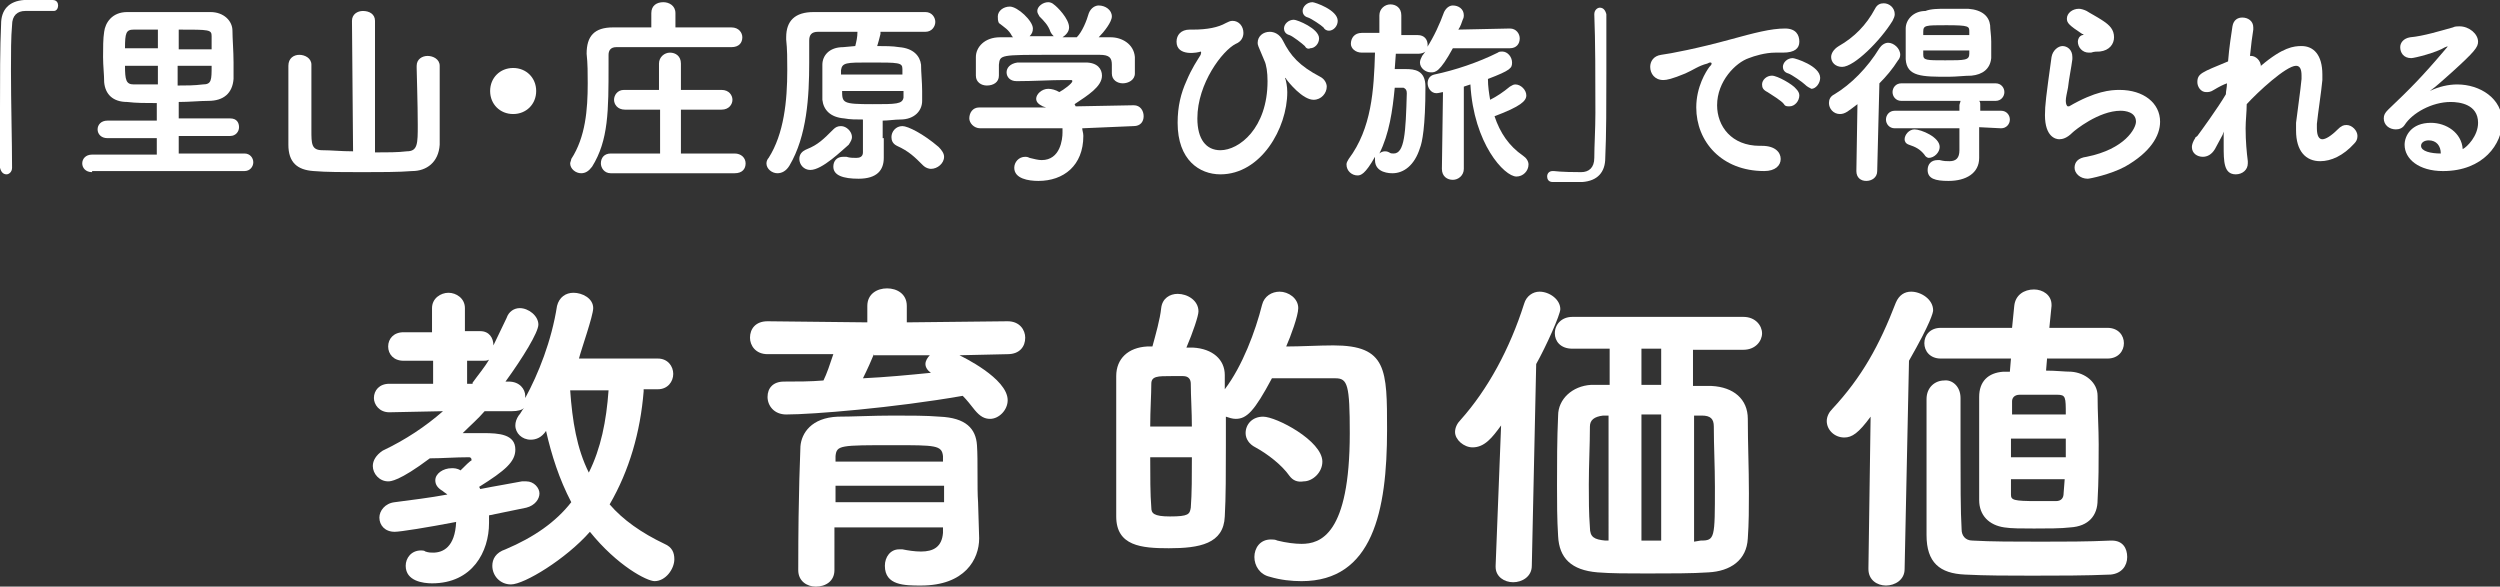 <?xml version="1.0" encoding="utf-8"?>
<!-- Generator: Adobe Illustrator 29.3.1, SVG Export Plug-In . SVG Version: 9.03 Build 55982)  -->
<svg version="1.1" id="レイヤー_1" xmlns="http://www.w3.org/2000/svg" xmlns:xlink="http://www.w3.org/1999/xlink" x="0px"
	 y="0px" viewBox="0 0 228 53.5" style="enable-background:new 0 0 228 53.5;" xml:space="preserve">
<rect x="0" y="0" width="228" height="53.5" fill="#333333" stroke="none"/>
<style type="text/css">
	.ドロップシャドウ{fill:none;}
	.光彩_x0020_外側_x0020_5_x0020_pt{fill:none;}
	.青のネオン{fill:none;stroke:#8AACDA;stroke-width:7;stroke-linecap:round;stroke-linejoin:round;}
	.クロムハイライト{fill:url(#SVGID_1_);stroke:#FFFFFF;stroke-width:0.363;stroke-miterlimit:1;}
	.ジャイブ_GS{fill:#FFDD00;}
	.Alyssa_GS{fill:#A6D0E4;}
	.st0{fill:#FFFFFF;}
</style>
<linearGradient id="SVGID_1_" gradientUnits="userSpaceOnUse" x1="114.022" y1="53.522" x2="114.022" y2="52.522">
	<stop  offset="0" style="stop-color:#656565"/>
	<stop  offset="0.618" style="stop-color:#1B1B1B"/>
	<stop  offset="0.629" style="stop-color:#545454"/>
	<stop  offset="0.983" style="stop-color:#3E3E3E"/>
</linearGradient>
<g>
	<g>
		<g>
			<path class="st0" d="M1.1,15.3c0,0.4-0.3,0.6-0.5,0.6c-0.3,0-0.5-0.2-0.6-0.6c0-1.5,0-3.5,0-5.4c0-2.7,0-5.6,0.1-7.7
				c0-1.3,0.7-2.1,2.1-2.2C2.6,0,3,0,3.3,0c0.5,0,1,0,1.5,0c0.4,0,0.5,0.3,0.5,0.5S5.2,1,4.9,1H4.8C4.7,1,4.2,1,2.3,1
				C1.6,1,1.1,1.4,1.1,2.3C1,3.4,1,4.8,1,6.4C1,9.4,1.1,12.9,1.1,15.3L1.1,15.3z"/>
			<path class="st0" d="M8.4,15.7c-0.6,0-0.9-0.4-0.9-0.8c0-0.4,0.3-0.8,0.9-0.8h5.9v-1.5H9.8c-0.6,0-0.9-0.4-0.9-0.8
				c0-0.4,0.3-0.8,0.9-0.8l4.5,0V9.4c-1,0-1.9,0-2.7-0.1c-1.3,0-2-0.7-2.1-1.8c0-0.7-0.1-1.5-0.1-2.3c0-0.8,0-1.7,0.1-2.3
				c0.1-0.8,0.7-1.8,2.1-1.8c1.3,0,2.7,0,4.2,0c1.2,0,2.3,0,3.4,0c1.2,0,2,0.8,2,1.7c0,0.7,0.1,1.9,0.1,2.9c0,0.6,0,1.1,0,1.5
				c-0.1,1.3-0.9,2-2.3,2c-0.8,0-1.7,0.1-2.7,0.1v1.5l4.7,0c0.6,0,0.8,0.4,0.8,0.8c0,0.4-0.3,0.8-0.8,0.8h-4.7V14h6
				c0.5,0,0.8,0.4,0.8,0.8c0,0.4-0.3,0.8-0.8,0.8H8.4z M14.4,2.7c-0.8,0-1.5,0-2.2,0c-0.7,0-0.8,0.3-0.8,1.7h3V2.7z M14.4,6h-3
				c0,1.3,0.1,1.7,0.8,1.7l2.2,0V6z M19.3,4.5l0-1.2c0-0.6-0.2-0.6-3-0.6v1.8H19.3z M16.2,6v1.8c0.8,0,1.5,0,2.3-0.1
				c0.8,0,0.8-0.4,0.8-1.7H16.2z"/>
			<path class="st0" d="M32.1,1.9c0-0.6,0.5-0.9,1-0.9c0.6,0,1.1,0.3,1.1,0.9l0,12c1.1,0,2.1,0,2.9-0.1c1,0,1-0.7,1-2.4
				c0-1.9-0.1-4.8-0.1-5.2V6c0-0.6,0.5-0.9,1-0.9s1.1,0.3,1.1,0.9c0,0.4,0,2,0,3.6s0,3.2,0,3.6c-0.1,1.6-1.2,2.4-2.5,2.4
				c-1.2,0.1-3,0.1-4.6,0.1s-3.3,0-4.4-0.1c-1.5-0.1-2.3-0.8-2.3-2.4c0-0.3,0-2,0-3.6c0-1.6,0-3.3,0-3.6c0-0.7,0.5-1,1-1
				c0.5,0,1.1,0.3,1.1,0.9V6c0,0.5,0,4.2,0,5.9c0,1.2,0,1.8,1,1.8c0.8,0,1.7,0.1,2.8,0.1L32.1,1.9z"/>
			<path class="st0" d="M46.8,10.4c-1.2,0-2.1-0.9-2.1-2.1s0.9-2.1,2.1-2.1s2.1,0.9,2.1,2.1S48,10.4,46.8,10.4z"/>
			<path class="st0" d="M61.5,2.5c2.1,0,4.1,0,5.2,0c0.7,0,1,0.5,1,0.9c0,0.5-0.3,0.9-1,0.9h0c-1,0-2.8,0-4.7,0c-2.3,0-4.7,0-5.8,0
				c-0.5,0-0.7,0.3-0.7,0.7v0.9c0,4.2,0,6.9-1.5,9.3c-0.3,0.4-0.6,0.6-1,0.6c-0.5,0-1-0.4-1-0.9c0-0.1,0.1-0.3,0.1-0.4
				c1.3-2,1.5-4.5,1.5-6.9c0-0.9,0-1.8-0.1-2.7V4.9c0-1.6,0.7-2.4,2.4-2.4c0.9,0,2.2,0,3.5,0l0-1.3c0-0.7,0.5-1,1.1-1
				c0.5,0,1.1,0.3,1.1,1V2.5z M55.7,15.8c-0.6,0-0.9-0.5-0.9-0.9c0-0.5,0.3-0.9,0.9-0.9l4.5,0l0-4h-3.2C56.3,10,56,9.5,56,9.1
				c0-0.4,0.3-0.9,0.9-0.9h3.2l0-2.4c0-0.6,0.5-1,1-1c0.5,0,1,0.3,1,1l0,2.4l3.7,0c0.7,0,1,0.5,1,0.9c0,0.4-0.3,0.9-1,0.9h-3.7l0,4
				l4.9,0c0.6,0,1,0.4,1,0.9s-0.3,0.9-1,0.9H55.7z"/>
			<path class="st0" d="M80.6,12.6c0,0.5,0,1,0,1.6v0.2c0,1.1-0.6,1.9-2.3,1.9c-1.4,0-2.3-0.3-2.3-1.1c0-0.5,0.3-0.9,0.9-0.9
				c0.1,0,0.2,0,0.3,0c0.3,0.1,0.6,0.1,0.9,0.1c0.3,0,0.6-0.1,0.6-0.5v-3c-0.6,0-1.2,0-1.7-0.1c-1.3-0.1-1.9-0.8-2-1.7
				c0-0.3,0-0.6,0-0.9C75,7.5,75,6.6,75,5.9c0-0.8,0.6-1.6,1.9-1.6l1.1-0.1c0.1-0.4,0.2-0.8,0.2-1.3c-1.5,0-2.8,0-3.6,0
				c-0.6,0-0.8,0.3-0.8,0.8c0,0.6,0,1.3,0,2c0,3.1-0.2,6.7-1.8,9.4c-0.3,0.5-0.7,0.7-1.1,0.7c-0.5,0-1-0.4-1-0.9
				c0-0.2,0.1-0.4,0.2-0.5c1.4-2.2,1.7-5.2,1.7-8c0-1,0-1.9-0.1-2.8V3.4c0-1.5,0.8-2.3,2.5-2.3c1.2,0,3.3,0,5.3,0c2,0,3.9,0,4.9,0
				c0.6,0,0.9,0.5,0.9,0.9c0,0.4-0.3,0.9-0.9,0.9h0c-0.8,0-2.4,0-4.1,0c0,0.1,0,0.1,0,0.2c-0.1,0.4-0.2,0.8-0.3,1.1
				c0.7,0,1.4,0,2,0.1c1.3,0.1,1.9,0.8,2,1.6c0,0.7,0.1,1.6,0.1,2.4c0,0.3,0,0.6,0,0.9c0,0.9-0.7,1.7-2,1.7c-0.5,0-1.1,0.1-1.6,0.1
				V12.6z M73.9,15.5c-0.6,0-1-0.5-1-1c0-0.4,0.2-0.7,0.7-0.9c1-0.4,1.5-0.9,2.4-1.8c0.2-0.2,0.4-0.3,0.7-0.3c0.5,0,1,0.5,1,1
				c0,0.2-0.1,0.4-0.3,0.7C76.8,13.7,75,15.5,73.9,15.5z M76.8,8.2c0,1.2,0,1.3,2.8,1.3c2.1,0,2.7,0,2.8-0.6c0-0.2,0-0.4,0-0.6H76.8
				z M82.3,6.8c0-0.2,0-0.3,0-0.5c0-0.6-0.3-0.6-3-0.6c-2.1,0-2.5,0-2.6,0.7c0,0.1,0,0.3,0,0.4H82.3z M84.9,15.4
				c-0.2,0-0.5-0.1-0.7-0.3c-0.8-0.8-1.3-1.3-2.4-1.8c-0.4-0.2-0.5-0.5-0.5-0.8c0-0.5,0.4-1,1-1c0.5,0,1.9,0.7,3.3,1.9
				c0.3,0.3,0.5,0.6,0.5,0.9C86.1,14.9,85.5,15.4,84.9,15.4z"/>
			<path class="st0" d="M98.7,11.7c0,0.2,0.1,0.4,0.1,0.7c0,2.7-1.8,4.1-4.1,4.1c-0.9,0-2.2-0.2-2.2-1.2c0-0.5,0.4-1,1-1
				c0.1,0,0.2,0,0.4,0.1c0.4,0.1,0.8,0.2,1.1,0.2c1.7,0,1.9-1.9,1.9-2.5c0-0.1,0-0.3,0-0.4l-7.5,0c-0.6,0-1-0.5-1-0.9
				c0-0.5,0.3-1,0.9-1l6.1,0l-0.3-0.1c-0.4-0.2-0.6-0.4-0.6-0.7c0-0.4,0.5-0.9,1.1-0.9c0.3,0,0.7,0.1,1,0.3c0.4-0.2,1.2-0.8,1.2-1
				c0-0.1-0.1-0.1-0.1-0.1c-0.2,0-0.4,0-0.7,0c-1.1,0-2.8,0.1-4.2,0.1h-0.1c-0.6,0-0.9-0.4-0.9-0.8c0-0.4,0.3-0.8,1-0.9
				c0.8,0,1.7,0,2.7,0c1.3,0,2.6,0,3.5,0c1.1,0,1.5,0.6,1.5,1.2c0,1-1.3,1.8-2.5,2.6l0.1,0.2l5.3-0.1h0c0.6,0,0.9,0.5,0.9,1
				c0,0.5-0.3,0.9-0.9,0.9L98.7,11.7z M100.3,5C98.9,5,97.4,5,95.9,5c-4.7,0-4.7,0-4.8,0.9v1c0,0.6-0.5,0.9-1.1,0.9
				c-0.5,0-1-0.3-1-0.9c0-0.2,0-0.5,0-0.8c0-0.3,0-0.6,0-0.9c0-0.9,0.8-1.8,2.2-1.8l1.2,0c0,0-0.1-0.1-0.1-0.1
				c-0.3-0.6-0.7-0.8-1.2-1.2C91,1.9,91,1.7,91,1.5c0-0.5,0.5-0.9,1.1-0.9c0.7,0,2.1,1.3,2.1,2c0,0.3-0.1,0.5-0.3,0.7
				c0.7,0,1.4,0,2.2,0c-0.1-0.1-0.2-0.2-0.3-0.4c-0.2-0.6-0.6-1-1-1.4c-0.1-0.2-0.2-0.3-0.2-0.5c0-0.4,0.5-0.8,1-0.8
				c0.2,0,0.4,0.1,0.5,0.2c0.3,0.2,1.4,1.3,1.4,2.1c0,0.4-0.3,0.7-0.6,0.9c0.4,0,0.9,0,1.3,0l0,0c0.5-0.5,0.9-1.5,1.1-2.2
				c0.2-0.5,0.6-0.7,0.9-0.7c0.6,0,1.2,0.4,1.2,1c0,0.5-0.7,1.4-1.2,1.9c0.4,0,0.7,0,1.1,0c1,0,2.1,0.6,2.2,1.8c0,0.3,0,0.6,0,0.9
				c0,0.3,0,0.5,0,0.6c0,0.6-0.6,0.9-1.1,0.9s-1-0.3-1-0.9V5.9C101.4,5.3,101.2,5,100.3,5z"/>
			<path class="st0" d="M109.5,4.7c-0.2,0.1-2.2,0.5-2.2-0.9c0-0.6,0.4-1.1,1.2-1.1h0.3c1.3,0,2.3-0.2,3-0.6
				c0.2-0.1,0.4-0.2,0.6-0.2c0.6,0,1,0.5,1,1.1c0,0.4-0.2,0.8-0.7,1c-1.2,0.6-3.5,3.6-3.5,6.8c0,1.9,0.8,2.9,2.1,2.9
				c1.7,0,4.3-2,4.3-6.3c0-0.8-0.1-1.5-0.3-1.9c-0.6-1.4-0.6-1.4-0.6-1.6c0-0.6,0.5-1,1.1-1c0.4,0,0.9,0.2,1.2,0.8
				c0.7,1.4,1.5,2.3,3.4,3.3c0.4,0.2,0.6,0.6,0.6,0.9c0,0.6-0.5,1.2-1.2,1.2c-1,0-2.3-1.6-2.5-1.9c0-0.1-0.1-0.1-0.1-0.1v0
				c0.1,0.3,0.2,0.8,0.2,1.3c0,3.3-2.4,7.5-6.1,7.5c-1.9,0-3.9-1.3-3.9-4.7c0-1.5,0.3-2.7,0.8-3.8c0.5-1.2,1-1.9,1.3-2.4
				C109.5,4.9,109.6,4.8,109.5,4.7C109.6,4.7,109.6,4.7,109.5,4.7L109.5,4.7z M119,4.2c-0.2-0.2-1.1-0.9-1.4-1
				c-0.4-0.1-0.5-0.4-0.5-0.6c0-0.4,0.4-0.8,0.9-0.8c0.3,0,2.3,0.8,2.3,1.7c0,0.5-0.4,0.9-0.8,0.9C119.3,4.5,119.1,4.4,119,4.2z
				 M120.7,2.5c-0.2-0.2-1.1-0.8-1.4-0.9c-0.4-0.1-0.5-0.4-0.5-0.6c0-0.4,0.4-0.8,0.9-0.8c0.2,0,2.3,0.7,2.3,1.7
				c0,0.5-0.4,0.9-0.8,0.9C121,2.8,120.8,2.7,120.7,2.5z"/>
			<path class="st0" d="M132.5,4.4c-1.2,2.2-1.6,2.2-2,2.2c-0.5,0-1-0.4-1-0.9c0-0.2,0.1-0.4,0.2-0.6l0.3-0.4
				c-0.1,0.1-0.4,0.2-0.6,0.2l-2.1,0l-0.1,1.4c0.3,0,0.7,0,1,0c0.8,0,1.8,0.1,1.8,1.6c0,3.7-0.3,5.1-0.5,5.6
				c-0.5,1.6-1.5,2.3-2.5,2.3c-0.2,0-1.6,0-1.6-1.2c0-0.1,0-0.2,0-0.3c-0.9,1.6-1.3,1.7-1.6,1.7c-0.5,0-1-0.4-1-1
				c0-0.2,0.1-0.3,0.2-0.5c2.1-2.8,2.3-6.3,2.4-9.7l-1.2,0h0c-0.6,0-1-0.4-1-0.8c0-0.5,0.3-1,1-1h0l1.6,0V1.4c0-0.6,0.5-1,1-1
				c0.5,0,1,0.3,1,1v1.8l1.5,0h0c0.6,0,0.9,0.4,0.9,0.9c0,0.1,0,0.2-0.1,0.3c0.7-1.1,1.2-2.2,1.6-3.3c0.2-0.4,0.5-0.6,0.8-0.6
				c0.5,0,1,0.3,1,0.9c0,0.1,0,0.2-0.1,0.4c-0.1,0.3-0.2,0.6-0.4,0.9l4.7-0.1h0c0.6,0,0.9,0.5,0.9,0.9c0,0.5-0.3,0.9-0.9,0.9H132.5z
				 M127.2,8c-0.2,2.1-0.5,4.2-1.4,6c0.1-0.1,0.3-0.2,0.5-0.2c0.1,0,0.2,0,0.4,0.1c0.1,0.1,0.3,0.1,0.4,0.1c1,0,1.1-1.9,1.2-5.5
				c0-0.3-0.1-0.4-0.3-0.5H127.2z M131.6,8.4c-0.1,0-0.4,0.1-0.6,0.1c-0.5,0-0.8-0.5-0.8-0.9c0-0.4,0.2-0.7,0.6-0.8
				c1.9-0.4,4-1.1,5.8-2c0.1-0.1,0.3-0.1,0.4-0.1c0.5,0,0.9,0.5,0.9,1c0,0.5-0.1,0.7-2.2,1.5c0,0.7,0.1,1.3,0.2,1.9
				c0.6-0.3,1.2-0.7,1.8-1.2c0.2-0.1,0.3-0.2,0.5-0.2c0.5,0,1,0.5,1,1c0,0.5-0.5,1-2.9,1.9c0.5,1.5,1.3,2.7,2.6,3.6
				c0.3,0.2,0.5,0.5,0.5,0.8c0,0.6-0.5,1.1-1.1,1.1c-1.1,0-3.9-3-4.2-8.4l-0.6,0.2l0,7.5c0,0.6-0.5,1-1,1c-0.5,0-1-0.3-1-1
				L131.6,8.4z"/>
			<path class="st0" d="M145.4,1.3c0-0.4,0.3-0.6,0.5-0.6c0.3,0,0.5,0.2,0.6,0.6c0,1.5,0,3.5,0,5.4c0,2.7,0,5.6-0.1,7.7
				c0,1.3-0.7,2.1-2.1,2.2c-0.4,0-0.8,0-1.2,0c-0.5,0-1,0-1.5,0c-0.4,0-0.5-0.3-0.5-0.5c0-0.3,0.2-0.5,0.5-0.5h0.1
				c0.1,0,0.6,0.1,2.5,0.1c0.7,0,1.2-0.4,1.2-1.3c0-1.1,0.1-2.6,0.1-4.1C145.5,7.2,145.5,3.7,145.4,1.3L145.4,1.3z"/>
			<path class="st0" d="M157.8,3.6c2.2-0.6,3.7-1,5-1c1,0,1.3,0.6,1.3,1.2c0,0.6-0.4,1-1.5,1c-0.1,0-0.3,0-0.4,0h-0.3
				c-0.9,0-1.9,0.3-2.4,0.5c-1.2,0.4-2.9,2.1-2.9,4.3c0,1.9,1.3,3.7,3.9,3.7h0.2c1.2,0,1.7,0.6,1.7,1.2s-0.5,1.1-1.5,1.1
				c-3.9,0-6.2-2.7-6.2-5.8c0-1.9,0.9-3.3,1.2-3.7c0.1-0.1,0.2-0.2,0.2-0.3c0,0,0-0.1-0.1-0.1c-0.1,0-0.1,0-0.3,0.1
				c-0.8,0.2-1.3,0.6-2,0.9c-1.2,0.5-1.7,0.6-2,0.6c-0.8,0-1.2-0.6-1.2-1.2c0-0.5,0.3-1,1-1.1C152.3,4.9,154.9,4.4,157.8,3.6z
				 M162.7,9.5c-0.2-0.3-1.2-0.9-1.5-1.1c-0.4-0.2-0.5-0.4-0.5-0.7c0-0.4,0.4-0.8,0.9-0.8c0.5,0,1.9,0.8,2.2,1.2
				c0.2,0.2,0.3,0.4,0.3,0.6c0,0.5-0.4,1-0.9,1C163,9.7,162.8,9.7,162.7,9.5z M164.6,7.7c-0.2-0.2-1.2-0.9-1.5-1
				c-0.4-0.1-0.5-0.4-0.5-0.6c0-0.4,0.4-0.8,0.9-0.8c0.2,0,2.5,0.7,2.5,1.8c0,0.5-0.4,1-0.8,1C165,8,164.8,7.9,164.6,7.7z"/>
			<path class="st0" d="M169.4,9.5c-0.8,0.6-1.1,0.9-1.6,0.9c-0.6,0-1-0.5-1-1c0-0.3,0.1-0.6,0.5-0.8c1.5-0.9,3-2.4,4.1-4.2
				c0.2-0.3,0.5-0.5,0.8-0.5c0.5,0,1.1,0.5,1.1,1.1c0,0.2-0.1,0.4-0.2,0.5c-0.5,0.8-1.1,1.5-1.7,2.1l-0.2,8c0,0.6-0.5,0.9-1,0.9
				c-0.5,0-0.9-0.3-0.9-0.9v0L169.4,9.5z M168,6.1c-0.6,0-1-0.4-1-0.9c0-0.3,0.2-0.7,0.7-1c1.4-0.8,2.5-1.9,3.3-3.4
				c0.2-0.4,0.5-0.5,0.8-0.5c0.5,0,1,0.4,1,1c0,0.2-0.1,0.4-0.2,0.6C171.5,3.7,169.1,6.1,168,6.1z M180.5,11.6l0,1.4l0,1.3v0.1
				c0,1.4-1.2,2.1-2.8,2.1c-1.2,0-1.9-0.2-1.9-1c0-0.5,0.3-0.9,0.9-0.9c0.1,0,0.1,0,0.2,0c0.4,0.1,0.6,0.1,0.9,0.1
				c0.6,0,0.9-0.3,0.9-1v-0.1l0-1.9l-5.9,0c-0.5,0-0.8-0.4-0.8-0.8c0-0.4,0.3-0.8,0.8-0.8h5.9l0-0.5c0-0.1,0.1-0.3,0.1-0.4h-5.4
				c-0.5,0-0.8-0.4-0.8-0.8c0-0.4,0.3-0.8,0.8-0.8h8.6c0.5,0,0.8,0.4,0.8,0.8c0,0.4-0.3,0.8-0.8,0.8h-1.5c0.1,0.1,0.1,0.2,0.1,0.4
				l0,0.5h1.9c0.5,0,0.8,0.4,0.8,0.8c0,0.4-0.3,0.8-0.8,0.8L180.5,11.6z M177.5,0.8c0.7,0,1.4,0,2,0c1.3,0.1,1.9,0.7,2,1.5
				c0,0.4,0.1,0.9,0.1,1.5c0,0.5,0,1,0,1.5c-0.1,1-0.8,1.5-1.8,1.6c-0.6,0-1.4,0.1-2.1,0.1c-2.4,0-3.8,0-3.9-1.6c0-0.4,0-0.9,0-1.4
				c0-0.5,0-1,0-1.4c0-0.8,0.7-1.6,1.8-1.6C176.1,0.8,176.8,0.8,177.5,0.8z M175.5,14.1c-0.4-0.5-0.8-0.7-1.4-0.9
				c-0.3-0.1-0.4-0.3-0.4-0.5c0-0.4,0.4-0.9,0.9-0.9c0.6,0,2.3,0.7,2.3,1.6c0,0.5-0.5,1-1,1C175.8,14.4,175.6,14.3,175.5,14.1z
				 M179.6,2.9c0-0.5,0-0.6-2.1-0.6c-1.9,0-2.1,0-2.1,0.6c0,0.1,0,0.2,0,0.3h4.2V2.9z M179.6,4.6h-4.2c0,0.1,0,0.3,0,0.4
				c0,0.5,0.3,0.5,2,0.5c1.8,0,2.2,0,2.2-0.6V4.6z"/>
			<path class="st0" d="M190.4,16.3c-0.7,0-1.2-0.5-1.2-1c0-0.5,0.3-0.9,1.1-1c3.5-0.7,4.5-2.6,4.5-3.2c0-0.9-1-1-1.4-1
				c-2,0-4.2,1.8-4.4,2c-0.5,0.5-0.9,0.6-1.2,0.6s-1.3-0.2-1.3-2.2c0-0.9,0.1-1.7,0.6-5.3c0.1-0.6,0.6-1,1-1c0.4,0,0.9,0.3,0.9,1
				c0,0.1,0,0.1,0,0.2c-0.1,0.8-0.3,1.7-0.4,2.6c-0.1,0.5-0.2,0.9-0.2,1.2c0,0.3,0.1,0.5,0.2,0.5c0,0,0.1,0,0.1,0
				c2.4-1.4,3.8-1.5,4.6-1.5c2.2,0,3.7,1.2,3.7,2.9c0,1.3-0.9,2.8-3.2,4.1C192.5,15.9,190.6,16.3,190.4,16.3z M190.7,4.8
				c-0.1,0-0.2,0-0.2,0c-0.6,0-1-0.5-1-1c0-0.2,0.1-0.5,0.4-0.6c0.1,0,0.1,0,0.1-0.1c0,0,0,0-0.1,0c-1.2-0.8-1.4-1-1.4-1.4
				c0-0.5,0.5-0.9,1.1-0.9c0.2,0,0.5,0.1,0.7,0.2c0.3,0.2,0.9,0.5,1.5,0.9c0.6,0.4,1,0.8,1,1.5c0,0.6-0.4,1.2-1.3,1.3
				C191.2,4.7,191,4.7,190.7,4.8z"/>
			<path class="st0" d="M202.7,12.3l-0.7,1.3c-0.3,0.5-0.7,0.7-1.1,0.7c-0.5,0-1-0.3-1-0.9c0-0.2,0.1-0.5,0.3-0.8
				c0-0.1,0.1-0.1,0.2-0.2c0.3-0.4,1.9-2.6,2.6-3.8c0-0.3,0.1-0.6,0.1-1c-0.3,0.1-0.7,0.3-1.2,0.6c-0.3,0.2-0.5,0.2-0.7,0.2
				c-0.5,0-0.8-0.5-0.8-0.9c0-0.8,0.4-0.9,2.8-1.9c0.1-1.3,0.3-2.5,0.4-3.2c0.1-0.6,0.5-0.8,0.9-0.8c0.5,0,1,0.3,1,0.9
				c0,0.1,0,0.1,0,0.2c-0.1,0.6-0.2,1.4-0.3,2.4h0.1c0.4,0,0.9,0.4,0.9,1V6c2-1.7,3-1.8,3.7-1.8c1.1,0,1.9,0.8,1.9,2.6
				c0,0.1,0,0.3,0,0.5c-0.1,1.1-0.4,3-0.5,4c0,0.1,0,0.3,0,0.4c0,0.7,0.2,1,0.5,1c0.3,0,0.8-0.3,1.4-0.9c0.3-0.3,0.5-0.4,0.8-0.4
				c0.5,0,1,0.5,1,1c0,0.3-0.1,0.5-0.3,0.7c-1,1.1-2.1,1.6-3.1,1.6c-1.3,0-2.2-0.9-2.2-2.8c0-0.2,0-0.4,0-0.7c0.1-0.9,0.4-2.9,0.5-4
				c0-0.1,0-0.2,0-0.3c0-0.5-0.1-0.9-0.5-0.9c-0.9,0-3.5,2.4-4.5,3.5c0,0.7-0.1,1.5-0.1,2.2c0,1.2,0.1,2.2,0.2,3c0,0.1,0,0.1,0,0.2
				c0,0.6-0.5,1-1.1,1c-1.1,0-1.1-1.2-1.1-2.6c0-0.4,0-0.8,0-1.3L202.7,12.3z"/>
			<path class="st0" d="M226,11.2c0-1.7-1.7-1.9-2.5-1.9c-1.7,0-3.5,1-4.2,2.1c-0.2,0.3-0.5,0.4-0.8,0.4c-0.6,0-1.1-0.4-1.1-1
				c0-0.3,0.1-0.5,0.4-0.8c2-1.9,3.1-3,5.3-5.6c0.1-0.1,0.1-0.1,0.1-0.2s0,0,0,0c0,0-0.1,0.1-0.2,0.1c-0.8,0.5-2.8,1-3.1,1
				c-0.7,0-1-0.5-1-1c0-0.4,0.3-0.8,0.9-0.9c1.2-0.1,2.8-0.6,3.9-0.9c0.2-0.1,0.4-0.1,0.6-0.1c0.9,0,1.7,0.7,1.7,1.4
				c0,0.5-0.3,0.9-2.4,2.8c-0.7,0.6-1.3,1.2-2,1.7c0.8-0.4,1.7-0.6,2.5-0.6c2.1,0,4.1,1.3,4.1,3.4c0,2-1.7,4.5-5.4,4.5
				c-2.2,0-3.5-1.1-3.5-2.4c0-0.8,0.6-2,2.4-2c1.4,0,2.8,0.9,2.9,2.4C225,13.4,226,12.4,226,11.2z M222.6,14c0-0.7-0.4-1.2-1.1-1.2
				c-0.4,0-0.7,0.2-0.7,0.5C220.8,13.8,221.7,14,222.6,14L222.6,14z"/>
		</g>
	</g>
	<g>
		<g>
			<path class="st0" d="M58.7,35.7c-0.3,3.7-1.3,7.2-3.1,10.3c1.2,1.4,2.9,2.6,5,3.6c0.7,0.3,0.9,0.8,0.9,1.4c0,0.9-0.8,2-1.8,2
				c-0.7,0-3.4-1.4-5.9-4.5c-2.2,2.5-6,4.8-7.2,4.8c-1,0-1.7-0.8-1.7-1.7c0-0.6,0.3-1.2,1.2-1.5c2.6-1.1,4.6-2.5,6-4.3
				c-1.1-2.1-1.8-4.3-2.3-6.5c-0.4,0.6-0.9,0.8-1.4,0.8c-0.8,0-1.4-0.6-1.4-1.3c0-0.3,0.1-0.6,0.3-0.9c0.2-0.2,0.3-0.5,0.5-0.7
				c-0.2,0.2-0.6,0.3-1.1,0.3l-2.5,0c-0.6,0.7-1.3,1.3-2,2h1.9c1.4,0,2.9,0.1,2.9,1.5c0,1.1-0.9,1.9-3.3,3.4l0.1,0.2
				c1.5-0.3,2.8-0.5,3.8-0.7c0.1,0,0.2,0,0.4,0c0.7,0,1.2,0.6,1.2,1.1c0,0.5-0.4,1.1-1.2,1.3l-3.4,0.7c0,0.2,0,0.5,0,0.7
				c0,2.6-1.5,5.5-5.2,5.5c-0.8,0-2.4-0.2-2.4-1.6c0-0.7,0.5-1.4,1.4-1.4c0.1,0,0.3,0,0.4,0.1c0.3,0.1,0.5,0.1,0.7,0.1
				c0.9,0,2-0.5,2.1-2.8c-2.6,0.5-5.1,0.9-5.6,0.9c-0.9,0-1.4-0.6-1.4-1.3c0-0.6,0.5-1.3,1.4-1.4c1.5-0.2,3.2-0.4,4.8-0.7
				c-0.1-0.1-0.3-0.2-0.4-0.3c-0.5-0.3-0.7-0.6-0.7-1c0-0.6,0.7-1.1,1.5-1.1c0.2,0,0.5,0,0.8,0.2c0.4-0.4,0.9-0.9,1-0.9
				c0,0,0,0,0-0.1c0-0.1-0.1-0.2-0.2-0.2c-1.3,0-2.5,0.1-3.6,0.1c-2.8,2.1-3.6,2.1-3.8,2.1c-0.8,0-1.4-0.7-1.4-1.4
				c0-0.5,0.3-1,0.9-1.4c2.1-1,3.9-2.2,5.5-3.6l-4.9,0.1c-0.9,0-1.4-0.7-1.4-1.3c0-0.7,0.5-1.3,1.4-1.3l4,0v-2.1l-2.7,0
				c-0.9,0-1.4-0.6-1.4-1.3c0-0.7,0.5-1.3,1.4-1.3l2.6,0v-2.2c0-0.9,0.8-1.4,1.5-1.4s1.5,0.5,1.5,1.4v2.1h1.4c0.8,0,1.2,0.6,1.2,1.3
				c0.4-0.8,0.8-1.7,1.2-2.5c0.2-0.6,0.7-0.9,1.2-0.9c0.8,0,1.7,0.7,1.7,1.5c0,0.7-1.4,3-3,5.2h0.3c1,0,1.5,0.7,1.5,1.3v0.2
				c1.2-2.2,2.4-5.2,2.9-8.4c0.2-0.8,0.8-1.2,1.5-1.2c0.8,0,1.8,0.5,1.8,1.4c0,0.7-1.1,3.8-1.3,4.6H60c0.9,0,1.4,0.7,1.4,1.4
				s-0.5,1.4-1.4,1.4H58.7z M43.1,34.9c0.5-0.7,1.1-1.4,1.5-2.1c-0.2,0.1-0.3,0.1-0.5,0.1l-1.5,0v2.1H43.1z M52,35.6
				c0.2,2.8,0.6,5.3,1.7,7.5c1.1-2.2,1.6-4.7,1.8-7.5H52z"/>
			<path class="st0" d="M87.5,32.4c0.2,0.1,4.4,2.1,4.4,4.1c0,0.9-0.8,1.7-1.6,1.7c-0.5,0-0.9-0.2-1.4-0.8c-0.4-0.5-0.7-0.9-1.1-1.3
				c-6.3,1.1-13.7,1.7-16.1,1.7c-1.1,0-1.7-0.8-1.7-1.6c0-0.8,0.5-1.4,1.5-1.4c1.2,0,2.4,0,3.6-0.1c0.3-0.6,0.6-1.5,0.9-2.4l-6,0
				c-1.1,0-1.6-0.8-1.6-1.5c0-0.8,0.5-1.5,1.6-1.5l9.1,0.1v-1.5c0-1.1,0.9-1.6,1.8-1.6c0.9,0,1.8,0.5,1.8,1.6l0,1.5l9.2-0.1
				c1.1,0,1.6,0.8,1.6,1.5c0,0.8-0.5,1.5-1.6,1.5L87.5,32.4z M89.3,49.1L89.3,49.1c0,1.9-1.3,4.3-5.3,4.3c-1.5,0-3.3,0-3.3-1.8
				c0-0.8,0.5-1.5,1.3-1.5c0.1,0,0.2,0,0.3,0c0.5,0.1,1.1,0.2,1.7,0.2c1.1,0,1.9-0.4,2-1.7l0-0.5h-9.9V52c0,1-0.8,1.5-1.7,1.5
				c-0.8,0-1.6-0.5-1.6-1.5c0-7.6,0.2-10.7,0.2-11.3c0.1-1.2,1-2.6,3.4-2.7c1.4,0,3.2-0.1,5.1-0.1c1.5,0,3,0,4.2,0.1
				c2.4,0.1,3.3,1.1,3.4,2.6c0.1,1.4,0,3.9,0.1,5.2L89.3,49.1z M86.1,44.3h-9.9c0,0.5,0,1,0,1.5h9.9V44.3z M86,41.6
				c-0.1-1-0.7-1-4.5-1c-4.9,0-5.2,0-5.3,1l0,0.5H86V41.6z M79.7,32.3c-0.2,0.5-0.6,1.4-1,2.2c2.1-0.1,4.2-0.3,6.2-0.5
				c-0.3-0.2-0.5-0.5-0.5-0.8s0.2-0.6,0.4-0.8H79.7z"/>
			<path class="st0" d="M105.1,31.6c0.3-1.1,0.7-2.5,0.8-3.5c0.1-0.9,0.8-1.3,1.5-1.3c0.9,0,1.9,0.6,1.9,1.6c0,0.4-0.5,1.9-1.1,3.3
				c0.2,0,0.4,0,0.6,0c1.8,0.1,2.9,1.1,2.9,2.5c0,0.4,0,0.8,0,1.3c1.6-2.1,2.8-5.3,3.4-7.7c0.2-0.8,0.9-1.2,1.6-1.2
				c0.8,0,1.7,0.6,1.7,1.5c0,0.7-0.7,2.6-1.1,3.5c1.3,0,3-0.1,4.3-0.1c4.9,0,4.9,2.2,4.9,7.7c0,7.4-1.3,13.8-7.8,13.8
				c-0.9,0-1.9-0.1-2.9-0.4c-0.9-0.2-1.4-1-1.4-1.8c0-0.8,0.5-1.6,1.5-1.6c0.2,0,0.4,0,0.6,0.1c0.8,0.2,1.6,0.3,2.2,0.3
				c1.7,0,4.4-0.8,4.4-10.1c0-4.4-0.2-5-1.3-5H116c-1.6,3-2.3,3.7-3.3,3.7c-0.3,0-0.6-0.1-0.9-0.2v2.6c0,2.4,0,4.8-0.1,6.5
				c-0.1,2.5-2.3,2.9-5.1,2.9c-2.5,0-4.8-0.2-4.8-2.9c0-2.1,0-4.9,0-7.6c0-2,0-3.8,0-5.2c0-1.6,1.1-2.6,2.8-2.7L105.1,31.6z
				 M108.7,39c0-1.5-0.1-2.9-0.1-4c0-0.4-0.2-0.7-0.7-0.7c-0.3,0-0.7,0-1.1,0c-1.2,0-1.8,0-1.8,0.7c0,1-0.1,2.4-0.1,3.9H108.7z
				 M104.9,41.7c0,1.7,0,3.4,0.1,4.6c0,0.5,0.2,0.8,1.7,0.8c1.7,0,1.8-0.2,1.9-0.8c0.1-1.3,0.1-2.9,0.1-4.6H104.9z M117.6,43.4
				c-0.7-1-2-2-3.1-2.6c-0.6-0.3-0.9-0.8-0.9-1.3c0-0.8,0.6-1.5,1.6-1.5c1.2,0,5.4,2.2,5.4,4.1c0,1-0.9,1.8-1.7,1.8
				C118.3,44,117.9,43.8,117.6,43.4z"/>
			<path class="st0" d="M136.9,38.8c-0.8,1.1-1.5,2-2.6,2c-0.8,0-1.6-0.7-1.6-1.4c0-0.4,0.2-0.8,0.5-1.1c2.5-2.8,4.5-6.5,5.8-10.6
				c0.2-0.7,0.8-1.1,1.4-1.1c0.9,0,1.9,0.7,1.9,1.6c0,0.5-1.3,3.4-2.2,5l-0.4,18.4c0,1-0.9,1.5-1.7,1.5c-0.8,0-1.6-0.5-1.6-1.4v-0.1
				L136.9,38.8z M159,31.9l-4.6,0v3.3c0.6,0,1.2,0,1.7,0c2,0.1,3.3,1.2,3.3,3c0,2.3,0.1,4.4,0.1,6.8c0,1.3,0,2.7-0.1,4.1
				c-0.1,2-1.6,3-3.6,3.1c-1.4,0.1-3.5,0.1-5.6,0.1c-1.7,0-3.3,0-4.5-0.1c-2.4-0.2-3.5-1.3-3.6-3.3c-0.1-1.6-0.1-3.1-0.1-4.6
				c0-2.1,0-4.2,0.1-6.4c0-1.5,1.3-2.7,3-2.8l1.7,0v-3.3l-3.4,0h0c-1.1,0-1.6-0.7-1.6-1.4c0-0.8,0.6-1.5,1.6-1.5H159
				c1.1,0,1.7,0.8,1.7,1.5S160.1,31.9,159,31.9L159,31.9z M146.8,37.9c-0.2,0-0.4,0-0.6,0c-0.8,0.1-1.2,0.4-1.2,1
				c0,1.7-0.1,3.5-0.1,5.3c0,1.3,0,2.6,0.1,3.9c0,0.9,0.4,1.1,1.4,1.2l0.3,0V37.9z M151.5,31.8h-1.8v3.3h1.8V31.8z M151.5,37.8h-1.8
				v11.5h1.8V37.8z M155.1,49.3c1.3,0,1.3-0.2,1.3-4.9c0-1.9-0.1-3.7-0.1-5.5c0-0.7-0.3-1-1.1-1l-0.7,0v11.5L155.1,49.3z"/>
			<path class="st0" d="M170.6,38c-1.1,1.5-1.7,1.9-2.4,1.9c-0.9,0-1.6-0.7-1.6-1.5c0-0.4,0.2-0.8,0.5-1.1c2.7-2.9,4.3-5.8,5.8-9.7
				c0.3-0.7,0.8-1,1.4-1c0.9,0,2,0.7,2,1.7c0,0.2-0.2,1.1-2.2,4.6l-0.4,19c0,1-0.9,1.5-1.7,1.5c-0.8,0-1.6-0.5-1.6-1.5v-0.1
				L170.6,38z M186.7,32.6l-0.1,1.2c0.9,0,1.7,0.1,2.3,0.1c1.3,0.1,2.4,1,2.4,2.2c0,1.5,0.1,3,0.1,4.4c0,1.7,0,3.4-0.1,5.1
				c0,1.4-0.8,2.4-2.5,2.5c-0.8,0.1-2.1,0.1-3.3,0.1c-1.1,0-2.1,0-2.7-0.1c-1.4-0.2-2.3-1.1-2.3-2.5c0-2,0-3.8,0-5.6
				c0-1.3,0-2.6,0-3.8c0-1.4,0.8-2.2,2.2-2.3c0.2,0,0.4,0,0.6,0l0.1-1.2H177c-1,0-1.5-0.7-1.5-1.4s0.5-1.4,1.5-1.4l6.5,0l0.2-2
				c0.1-1,0.9-1.5,1.8-1.5c0.8,0,1.6,0.5,1.6,1.4v0.1l-0.2,2l5.3,0c1,0,1.5,0.7,1.5,1.4s-0.5,1.4-1.5,1.4H186.7z M178.8,36.3
				c0,1.1,0,2.9,0,4.8c0,2.7,0,5.6,0.1,7.2c0,0.5,0.3,1,1,1c1.7,0.1,3.9,0.1,6.2,0.1c2.1,0,4.3,0,6.4-0.1h0.1c1,0,1.4,0.7,1.4,1.5
				s-0.5,1.5-1.5,1.6c-2.3,0.1-4.8,0.1-7.2,0.1c-2.1,0-4.2,0-6.1-0.1c-2.3-0.1-3.5-1.1-3.5-3.6c0-2.2,0-5.9,0-9v-3.4
				c0-1.1,0.8-1.7,1.6-1.7C178,34.6,178.8,35.2,178.8,36.3L178.8,36.3z M188.4,40h-5v1.7h5V40z M184.2,36c-0.5,0-0.7,0.3-0.7,0.6
				c0,0.4,0,0.8,0,1.2h4.9c0-1.6,0-1.8-0.8-1.8H184.2z M183.4,43.7c0,0.5,0,1,0,1.4c0,0.5,0.2,0.6,2.4,0.6c0.6,0,1.3,0,1.7,0
				c0.5,0,0.7-0.3,0.7-0.7l0.1-1.3H183.4z"/>
		</g>
	</g>
</g>
</svg>
